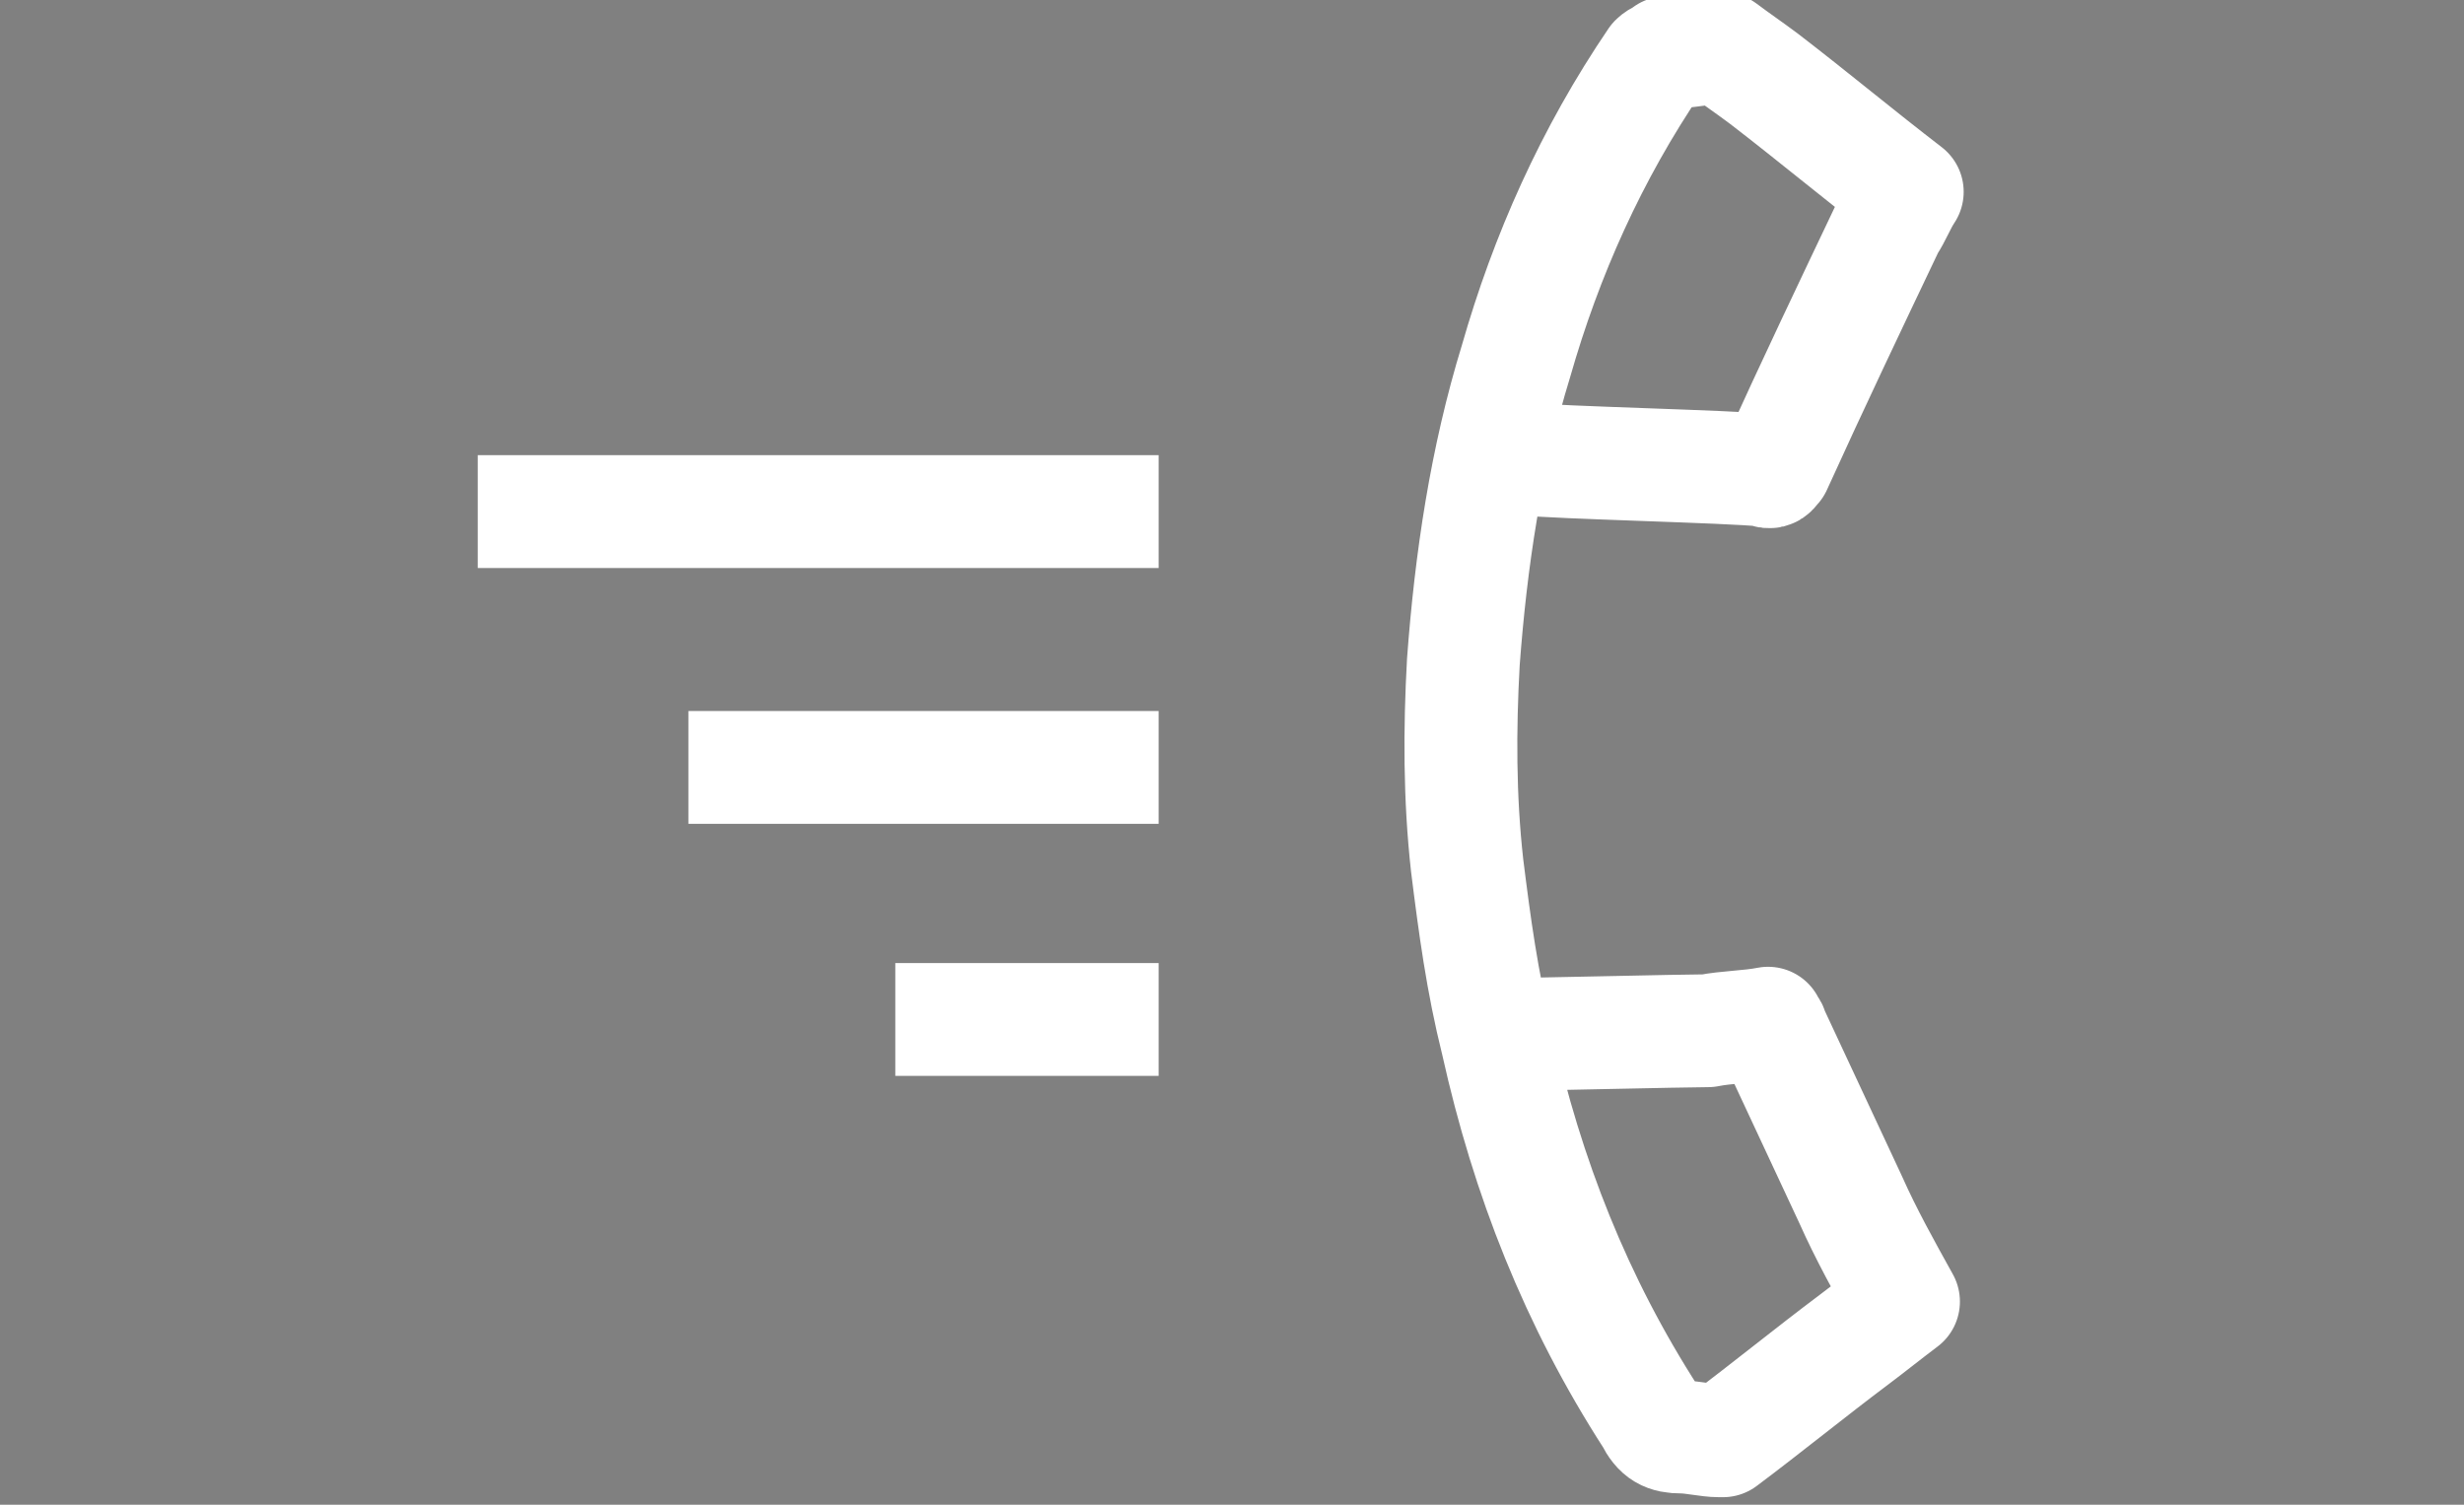 <?xml version="1.0" encoding="UTF-8"?> <!-- Generator: Adobe Illustrator 24.2.1, SVG Export Plug-In . SVG Version: 6.00 Build 0) --> <svg xmlns="http://www.w3.org/2000/svg" xmlns:xlink="http://www.w3.org/1999/xlink" id="Layer_1" x="0px" y="0px" viewBox="0 0 65.5 40" style="enable-background:new 0 0 65.5 40;" xml:space="preserve"><rect x="0" y="0" width="65.5" height="40" fill="#808080" stroke="none"/> <style type="text/css"> .st0{fill:#1E4751;} .st1{fill-rule:evenodd;clip-rule:evenodd;fill:none;stroke:#FFFFFF;stroke-width:3;stroke-linejoin:round;stroke-miterlimit:10;} </style> <rect x="12.7" y="-9.1" class="st0" width="40" height="4.7"></rect> <rect x="-26.9" y="17.7" transform="matrix(6.123234e-17 -1 1 6.123234e-17 -26.937 13.063)" class="st0" width="40" height="4.7"></rect> <path class="st1" d="M40,27.5c0.6,0,4.8-0.1,5.4-0.1c0.5-0.1,1.1-0.1,1.6-0.2c0,0.1,0.1,0.1,0.1,0.2c0.7,1.5,1.4,3,2.1,4.5 c0.4,0.9,0.9,1.8,1.4,2.7c0,0,0,0,0,0c-0.4,0.3-0.9,0.7-1.3,1c-1.2,0.9-2.3,1.8-3.5,2.7c0,0-0.1,0-0.1,0c-0.3,0-0.7-0.1-1-0.1 c-0.4,0-0.6-0.1-0.8-0.5c-2-3.1-3.3-6.4-4.1-10c-0.4-1.6-0.6-3.1-0.8-4.7c-0.2-1.8-0.2-3.6-0.1-5.4c0.2-2.7,0.6-5.4,1.4-8 c0.8-2.8,2-5.5,3.7-8c0.1-0.1,0.2-0.1,0.3-0.2c0.4,0,0.8-0.1,1.1-0.1c0.1,0,0.2,0,0.3,0c0,0,0.1,0,0.1,0c0.4,0.3,0.7,0.5,1.1,0.8 c1.3,1,2.5,2,3.8,3c0,0,0,0,0,0c-0.2,0.3-0.3,0.6-0.5,0.9c-1,2.1-2,4.2-3,6.4c-0.1,0.1-0.1,0.2-0.3,0.1c-0.9-0.1-5.5-0.2-6.4-0.3"></path> <line class="st1" x1="30.8" y1="13.6" x2="12.7" y2="13.6"></line> <line class="st1" x1="30.8" y1="20.4" x2="18.3" y2="20.4"></line> <line class="st1" x1="30.8" y1="27.1" x2="23.8" y2="27.1"></line> </svg> 